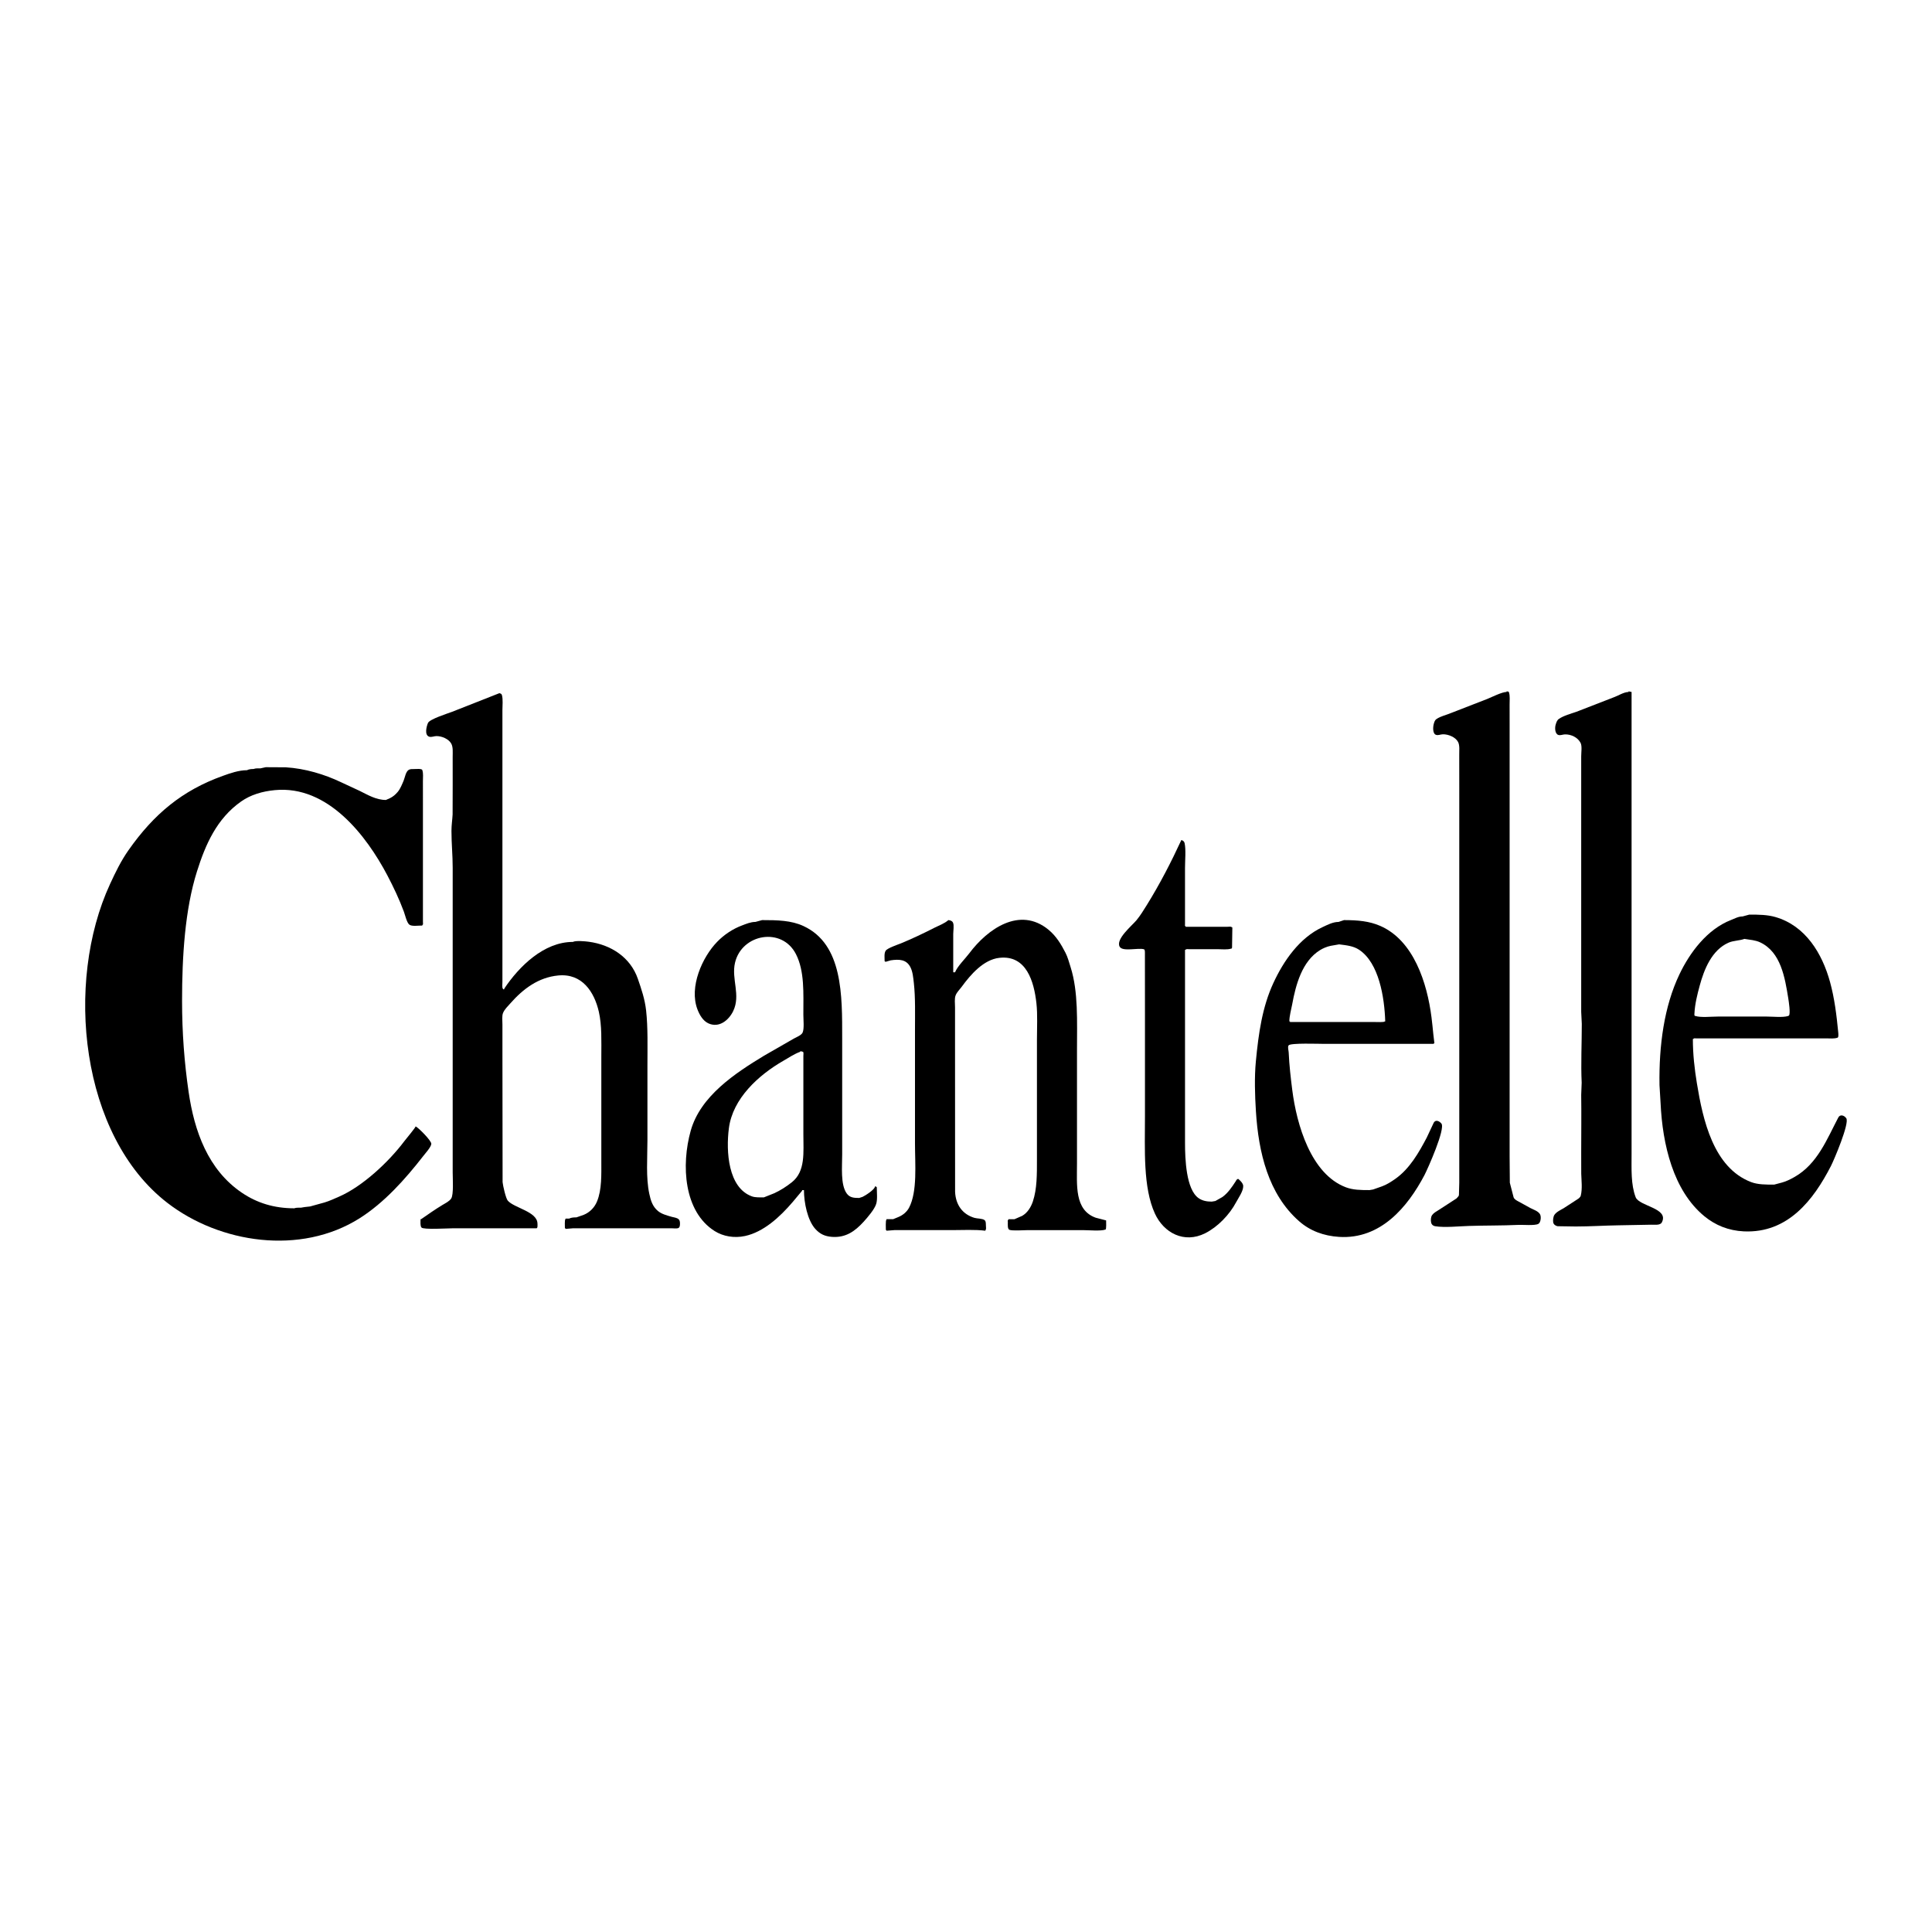 <?xml version="1.0" encoding="utf-8"?>
<!-- Generator: Adobe Illustrator 13.0.0, SVG Export Plug-In . SVG Version: 6.00 Build 14948)  -->
<!DOCTYPE svg PUBLIC "-//W3C//DTD SVG 1.0//EN" "http://www.w3.org/TR/2001/REC-SVG-20010904/DTD/svg10.dtd">
<svg version="1.0" id="Layer_1" xmlns="http://www.w3.org/2000/svg" xmlns:xlink="http://www.w3.org/1999/xlink" x="0px" y="0px"
	 width="192.756px" height="192.756px" viewBox="0 0 192.756 192.756" enable-background="new 0 0 192.756 192.756"
	 xml:space="preserve">
<g>
	<polygon fill-rule="evenodd" clip-rule="evenodd" fill="#FFFFFF" points="0,0 192.756,0 192.756,192.756 0,192.756 0,0 	"/>
	<path fill-rule="evenodd" clip-rule="evenodd" d="M150.312,68.976c0.091,0.014,0.242,0.003,0.242,0.121
		c0.115,0.35,0.051,0.804,0.059,1.21c0,0.727,0.002,1.453,0.002,2.179c0,3.027,0,6.054,0,9.081c0,9.646,0,19.292,0,28.935
		c0,1.635,0,3.27,0,4.904c0.007,0.865,0.015,1.732,0.021,2.598c0.125,0.484,0.249,0.967,0.374,1.445
		c0.074,0.219,0.326,0.334,0.512,0.436c0.387,0.215,0.777,0.428,1.165,0.641c0.294,0.156,0.734,0.287,0.937,0.582
		c0.151,0.221,0.109,0.65-0.019,0.873c-0.016,0.02-0.03,0.041-0.048,0.061c-0.026,0.021-0.053,0.045-0.079,0.066
		c-0.369,0.193-1.532,0.074-2.015,0.1c-1.628,0.076-3.251,0.051-4.904,0.104c-0.958,0.027-2.431,0.186-3.386,0.027
		c-0.187-0.033-0.344-0.16-0.385-0.346c-0.058-0.24-0.04-0.58,0.095-0.764c0.155-0.219,0.425-0.367,0.646-0.502
		c0.587-0.379,1.175-0.76,1.762-1.143c0.021-0.018,0.044-0.035,0.064-0.055c0.059-0.068,0.117-0.141,0.176-0.211
		c0.01-0.037,0.019-0.07,0.027-0.105c0.013-0.402,0.023-0.803,0.033-1.203c0-0.889,0-1.775,0-2.664c0-2.885,0-5.77,0-8.656
		c0-9.361,0-18.725,0-28.089c0-1.089,0-2.179-0.003-3.269c-0.007-0.442,0.064-0.951-0.114-1.301c-0.252-0.49-0.979-0.78-1.518-0.771
		c-0.234,0.004-0.469,0.135-0.695,0.053c-0.354-0.131-0.294-0.842-0.203-1.127c0.058-0.182,0.095-0.337,0.26-0.447
		c0.438-0.299,0.99-0.401,1.473-0.61c1.21-0.47,2.418-0.939,3.627-1.408c0.44-0.182,1.441-0.685,1.896-0.685
		C150.312,69.016,150.312,68.997,150.312,68.976L150.312,68.976z"/>
	<path fill-rule="evenodd" clip-rule="evenodd" d="M162.479,68.976c0.101,0.021,0.203,0.042,0.304,0.061c0,13.781,0,27.564,0,41.344
		c0,1.574,0,3.148,0,4.723c0,1.541-0.08,3.062,0.406,4.34c0.346,0.912,3.367,1.084,2.61,2.518c-0.014,0.02-0.026,0.039-0.041,0.059
		c-0.018,0.018-0.034,0.035-0.054,0.051c-0.225,0.176-0.677,0.111-0.985,0.117c-1.054,0.016-2.149,0.043-3.269,0.061
		c-1.389,0.021-2.83,0.117-4.238,0.117c-0.603-0.01-1.207-0.018-1.812-0.027c-0.206-0.033-0.413-0.186-0.44-0.402
		c-0.032-0.227,0.009-0.561,0.128-0.736c0.193-0.289,0.628-0.49,0.91-0.652c0.488-0.318,0.976-0.633,1.464-0.951
		c0.034-0.025,0.07-0.053,0.104-0.082c0.039-0.049,0.079-0.098,0.119-0.148c0.012-0.031,0.022-0.062,0.032-0.094
		c0.166-0.682,0.064-1.48,0.044-2.172c-0.003-0.686-0.003-1.369-0.004-2.057c0-2.014,0.028-3.9,0-5.812
		c0.015-0.402,0.031-0.805,0.047-1.209c-0.089-1.891,0.012-3.914,0.012-5.873c-0.02-0.402-0.039-0.805-0.059-1.209
		c0-7.165,0-14.327,0-21.491c0-1.332,0-2.664,0-3.996c0-0.401,0.1-1.014-0.06-1.333c-0.274-0.546-0.945-0.872-1.567-0.851
		c-0.212,0.006-0.441,0.12-0.651,0.055c-0.35-0.11-0.365-0.725-0.271-1.022c0.062-0.208,0.13-0.448,0.323-0.579
		c0.48-0.329,1.182-0.516,1.734-0.705c1.25-0.484,2.503-0.969,3.752-1.455c0.423-0.147,0.998-0.525,1.461-0.525
		C162.479,69.016,162.479,68.997,162.479,68.976L162.479,68.976z"/>
	<path fill-rule="evenodd" clip-rule="evenodd" d="M49.824,69.158c0.127,0.039,0.213,0.056,0.253,0.194
		c0.119,0.43,0.049,1.022,0.049,1.5c0,1.272,0,2.543,0,3.814c0,5.872,0,11.744,0,17.615c0,1.898,0,3.795,0,5.691
		c0,0.125-0.053,0.666,0.061,0.666c0,0.02,0,0.041,0,0.061c0.04,0,0.081,0,0.121,0c0-0.021,0-0.041,0-0.061
		c1.474-2.212,3.951-4.662,6.841-4.662c0.305-0.153,1.224-0.066,1.576-0.019c2.226,0.292,4.171,1.547,4.916,3.707
		c0.348,1.008,0.695,2.016,0.821,3.152c0.191,1.734,0.132,3.645,0.132,5.51c0,2.48,0,4.963,0,7.445c0,1.768-0.161,3.709,0.184,5.324
		c0.139,0.66,0.319,1.273,0.868,1.729c0.375,0.311,0.902,0.443,1.368,0.578c0.23,0.068,0.529,0.08,0.707,0.258
		c0.124,0.123,0.128,0.336,0.117,0.523c-0.009,0.125-0.03,0.275-0.145,0.334c-0.169,0.078-0.482,0.029-0.678,0.029
		c-0.584,0-1.169,0.002-1.755,0.002c-2.704,0-5.406,0-8.112,0c-0.242,0.021-0.484,0.043-0.727,0.061c0-0.021,0-0.039,0-0.061
		c-0.021,0-0.04,0-0.061,0c0-0.154-0.04-0.908,0.061-0.908c0-0.021,0-0.039,0-0.061c0.121,0,0.242,0,0.364,0
		c0.213-0.107,0.463-0.121,0.727-0.121c0.24-0.084,0.482-0.166,0.723-0.252c0.605-0.246,1.076-0.727,1.325-1.326
		c0.492-1.188,0.434-2.662,0.434-4.111c0-1.453,0-2.906,0-4.359c0-1.998,0-3.994,0-5.992c0-1.541,0.065-3.109-0.249-4.479
		c-0.45-1.959-1.653-3.846-4.05-3.615c-1.966,0.186-3.492,1.324-4.771,2.775c-0.263,0.297-0.583,0.598-0.733,0.959
		c-0.129,0.307-0.064,0.789-0.064,1.15c0,0.949,0,1.898,0,2.846c0.005,4.295,0.011,8.594,0.017,12.889
		c0.032,0.35,0.319,1.613,0.513,1.842c0.626,0.738,2.928,1.082,2.966,2.279c0.004,0.121,0.04,0.484-0.105,0.484
		c-2.785,0-5.569,0-8.354,0c-0.513,0-2.933,0.156-3.115-0.08c-0.133-0.17-0.093-0.539-0.093-0.768c0-0.082-0.021-0.061,0.06-0.061
		c0.699-0.484,1.405-0.982,2.139-1.424c0.277-0.17,0.682-0.357,0.866-0.646c0.25-0.404,0.144-1.988,0.144-2.59
		c0-2.703,0-5.408,0-8.113c0-7.424,0-14.85,0-22.276c0-1.292-0.122-2.394-0.122-3.693c0-0.592,0.087-1.1,0.114-1.636
		c0.002-1.008,0.006-2.016,0.008-3.024c0-0.908,0-1.816-0.002-2.725c0-0.456,0.053-0.97-0.141-1.32
		c-0.26-0.47-0.953-0.76-1.492-0.751c-0.237,0.004-0.469,0.131-0.704,0.061c-0.513-0.157-0.263-1.061-0.126-1.371
		c0.163-0.381,1.938-0.937,2.399-1.111C46.673,70.4,48.248,69.78,49.824,69.158L49.824,69.158z"/>
	<path fill-rule="evenodd" clip-rule="evenodd" d="M26.518,76.543c0.666,0.003,1.332,0.008,1.996,0.011
		c1.935,0.12,3.852,0.7,5.491,1.478c0.631,0.293,1.26,0.586,1.89,0.879c0.791,0.389,1.625,0.901,2.608,0.901
		c0.14-0.062,0.281-0.125,0.42-0.187c0.286-0.139,0.543-0.359,0.763-0.623c0.269-0.327,0.423-0.742,0.586-1.121
		c0.123-0.297,0.208-0.905,0.516-1.078c0.155-0.088,0.368-0.074,0.56-0.075c0.159-0.004,0.788-0.059,0.788,0.117
		c0.111,0.309,0.058,0.729,0.058,1.09c0,0.666,0.002,1.331,0.002,1.997c0,2.927,0,5.854,0,8.779c0,1.089,0,2.179,0,3.269
		c0,0.095,0.045,0.302-0.06,0.302c0,0.021,0,0.042,0,0.061c-0.37-0.014-1.042,0.114-1.304-0.098
		c-0.25-0.203-0.421-0.974-0.537-1.287c-0.461-1.243-1.035-2.455-1.647-3.621c-2.089-3.966-5.94-9.012-11.224-8.507
		c-1.243,0.118-2.405,0.457-3.367,1.133c-2.44,1.714-3.564,4.308-4.406,6.981c-1.201,3.796-1.487,8.499-1.487,12.904
		c0,3.186,0.229,6.168,0.652,9.08c0.57,3.93,1.936,7.785,5.321,10.074c1.504,1.016,3.201,1.549,5.225,1.549
		c0.188-0.074,0.445-0.061,0.666-0.061c0.121-0.02,0.242-0.039,0.363-0.061c0.181-0.021,0.363-0.039,0.545-0.061
		c0.48-0.133,0.96-0.264,1.439-0.398c0.497-0.146,0.982-0.379,1.459-0.584c2.314-1.008,4.929-3.432,6.509-5.535
		c0.149-0.201,1.125-1.361,1.125-1.473c0.301,0.145,1.588,1.441,1.564,1.748c-0.023,0.32-0.614,0.963-0.82,1.232
		c-1.784,2.293-3.876,4.633-6.334,6.189c-5.9,3.725-13.953,2.494-19.176-1.535c-8.685-6.699-10.269-21.969-5.724-31.809
		c0.535-1.164,1.099-2.323,1.842-3.379c2.531-3.604,5.357-5.962,9.406-7.414c0.725-0.261,1.587-0.567,2.414-0.567
		c0.18-0.1,0.437-0.121,0.666-0.121c0.176-0.08,0.454-0.061,0.666-0.061C26.155,76.624,26.336,76.584,26.518,76.543L26.518,76.543z"
		/>
	<path fill-rule="evenodd" clip-rule="evenodd" d="M117.865,83.807c0.163,0.056,0.282,0.133,0.323,0.31
		c0.146,0.646,0.041,1.748,0.041,2.475c0,1.876,0,3.754,0,5.629c0,0.084-0.042,0.182,0.06,0.182c0,0.021,0,0.042,0,0.061
		c1.393,0,2.785,0,4.177,0c0.103,0,0.425-0.051,0.425,0.06c0.021,0,0.041,0,0.061,0c-0.01,0.665-0.02,1.329-0.03,1.993
		c-0.017,0.083,0.001,0.126-0.091,0.126c-0.377,0.125-0.901,0.059-1.332,0.059c-0.929,0-1.856,0.002-2.785,0.002
		c-0.105,0-0.424-0.051-0.424,0.061c-0.021,0-0.039,0-0.06,0c0,6.416,0,12.834,0,19.25c0,1.613,0.105,4.658,1.357,5.527
		c0.369,0.256,0.806,0.344,1.305,0.344c0.121-0.02,0.243-0.039,0.364-0.061c0.234-0.131,0.47-0.264,0.701-0.396
		c0.562-0.406,0.957-1.002,1.323-1.562c0.053-0.084,0.093-0.219,0.215-0.219c0-0.021,0-0.041,0-0.061
		c0.208,0.152,0.526,0.459,0.541,0.729c0.026,0.506-0.487,1.215-0.711,1.637c-0.66,1.244-1.833,2.461-3.093,3.094
		c-2.098,1.047-4.121-0.045-5.004-1.963c-1.198-2.592-0.995-6.436-0.995-9.672c0-3.49,0-6.98,0-10.471
		c-0.002-1.898-0.002-3.795-0.004-5.692c-0.003-0.138,0.032-0.544-0.117-0.544c-0.564-0.161-2.111,0.27-2.402-0.251
		c-0.422-0.753,1.224-2.096,1.682-2.648c0.389-0.475,0.709-1.002,1.029-1.515C115.719,88.199,116.837,86.031,117.865,83.807
		L117.865,83.807z"/>
	<path fill-rule="evenodd" clip-rule="evenodd" d="M94.62,91.798c0.196,0.03,0.367,0.062,0.459,0.251
		c0.127,0.262,0.025,0.821,0.025,1.141c0,1.271,0,2.542,0,3.814c0.061,0,0.121,0,0.182,0c0.249-0.615,1.004-1.34,1.424-1.898
		c1.812-2.417,5.027-4.712,7.901-2.345c0.78,0.643,1.266,1.467,1.695,2.302c0.229,0.447,0.355,0.95,0.513,1.444
		c0.771,2.447,0.633,5.375,0.633,8.246c0,3.773,0,7.547,0,11.32c0,2.158-0.266,4.652,1.864,5.418
		c0.348,0.09,0.696,0.182,1.042,0.271c0,0.15,0.037,0.908-0.061,0.908c-0.432,0.178-1.676,0.061-2.24,0.061
		c-1.837,0-3.672,0-5.509,0c-0.4,0-1.553,0.086-1.836-0.031c-0.208-0.088-0.159-0.541-0.161-0.756
		c-0.002-0.088-0.041-0.242,0.061-0.242c0-0.02,0-0.039,0-0.061c0.202,0,0.405,0,0.604,0c0.257-0.111,0.512-0.223,0.767-0.334
		c0.545-0.316,0.88-0.883,1.067-1.438c0.422-1.271,0.406-2.717,0.406-4.221c0-1.574,0-3.148,0-4.723c0-2.4,0-4.801,0-7.203
		c0-1.201,0.074-2.486-0.053-3.635c-0.236-2.121-0.984-4.83-3.7-4.522c-1.574,0.176-2.866,1.67-3.755,2.889
		c-0.21,0.285-0.472,0.523-0.602,0.846c-0.134,0.326-0.062,0.83-0.062,1.213c0,1.15,0,2.301,0,3.451
		c0.002,4.982,0.005,9.967,0.006,14.951c0.06,1.285,0.735,2.24,1.932,2.592c0.28,0.082,0.773,0.053,1.004,0.223
		c0.146,0.105,0.129,0.33,0.137,0.516c0.001,0.102,0.057,0.484-0.053,0.484c0,0.021,0,0.043,0,0.061
		c-1.038-0.131-2.233-0.061-3.33-0.061c-1.917,0-3.833,0-5.75,0c-0.264,0.021-0.524,0.043-0.787,0.061c0-0.021,0-0.039,0-0.061
		c-0.021,0-0.04,0-0.061,0c0-0.162-0.039-1.029,0.061-1.029c0-0.02,0-0.039,0-0.061c0.221,0,0.445,0,0.666,0
		c0.176-0.072,0.352-0.143,0.528-0.217c0.434-0.18,0.833-0.502,1.058-0.926c0.849-1.615,0.593-4.352,0.593-6.424
		c0-3.773,0-7.545,0-11.32c0-1.566,0.049-3.201-0.112-4.662c-0.062-0.549-0.112-1.153-0.353-1.61
		c-0.399-0.758-1.1-0.792-1.955-0.667c-0.182,0.054-0.363,0.106-0.547,0.159c0-0.021,0-0.039,0-0.061c-0.021,0-0.04,0-0.061,0
		c0-0.335-0.068-0.808,0.106-1.059c0.178-0.262,1.196-0.601,1.514-0.729c1.135-0.467,2.267-1.006,3.363-1.566
		C93.707,92.323,94.225,92.144,94.62,91.798L94.62,91.798z"/>
	<path fill-rule="evenodd" clip-rule="evenodd" d="M184.206,111.576c-0.198-0.299-0.615-0.434-0.8-0.08
		c-1.122,2.127-2.064,4.623-4.364,5.93c-0.388,0.221-0.817,0.441-1.254,0.557c-0.26,0.07-0.521,0.139-0.779,0.207
		c-0.823,0-1.616,0.006-2.299-0.252c-3.769-1.439-4.814-6.215-5.411-9.855c-0.232-1.418-0.402-2.898-0.402-4.42
		c0.021,0,0.04,0,0.061,0c0-0.107,0.206-0.061,0.303-0.061c1.05,0,2.099,0,3.148,0c2.663,0,5.327,0,7.99,0
		c0.605,0,1.21-0.002,1.816-0.002c0.365,0,0.771,0.045,1.09-0.059c0.154,0,0.107-0.41,0.096-0.543
		c-0.172-1.766-0.377-3.42-0.819-5.027c-0.784-2.842-2.439-5.609-5.454-6.478c-0.808-0.233-1.656-0.241-2.601-0.241
		c-0.222,0.061-0.444,0.121-0.666,0.182c-0.43,0-0.796,0.214-1.156,0.354c-2.381,0.926-4.115,3.246-5.16,5.448
		c-1.513,3.184-2.039,7.053-1.977,11.025c0.038,0.605,0.073,1.213,0.109,1.816c0.191,4.105,1.258,8.709,4.365,11.266
		c1.098,0.904,2.412,1.439,3.938,1.512c4.397,0.205,6.953-3.135,8.693-6.523C182.983,115.727,184.537,112.072,184.206,111.576
		L184.206,111.576z M169.054,101.121c0.046-0.945,0.287-1.91,0.525-2.781c0.438-1.624,1.21-3.566,2.893-4.296
		c0.479-0.207,1.063-0.187,1.57-0.37c0.551,0.09,1.1,0.121,1.579,0.35c2.049,0.971,2.457,3.484,2.795,5.58
		c0.045,0.287,0.242,1.529,0.066,1.721c-0.032,0.018-0.064,0.031-0.097,0.047c-0.534,0.158-1.496,0.051-2.104,0.051
		c-1.635,0-3.269,0-4.903,0c-0.638,0-1.697,0.119-2.24-0.061C169.025,101.361,169.049,101.215,169.054,101.121L169.054,101.121z"/>
	<path fill-rule="evenodd" clip-rule="evenodd" d="M143.809,112.096c-0.21-0.256-0.577-0.416-0.765-0.084
		c-0.232,0.5-0.467,0.998-0.702,1.496c-0.764,1.447-1.685,3.09-3.13,4.107c-0.414,0.289-0.843,0.568-1.315,0.742
		c-0.301,0.105-0.602,0.211-0.901,0.318c-0.122,0.02-0.243,0.039-0.363,0.061c-0.869,0-1.637-0.01-2.348-0.277
		c-3.492-1.311-4.917-6.256-5.356-9.711c-0.156-1.236-0.297-2.443-0.357-3.754c-0.009-0.188-0.123-0.539-0.008-0.697
		c0.185-0.258,3.041-0.15,3.589-0.15c3.633,0,7.265,0,10.897,0c0-0.02,0-0.039,0-0.061c0.021,0,0.04,0,0.06,0
		c-0.036-0.303-0.071-0.607-0.107-0.91c-0.055-0.574-0.116-1.145-0.184-1.695c-0.433-3.402-1.772-7.649-5.113-9.104
		c-1.099-0.478-2.241-0.578-3.615-0.578c-0.182,0.061-0.363,0.121-0.544,0.182c-0.572,0-1.121,0.299-1.591,0.516
		c-2.317,1.069-3.901,3.388-4.914,5.584c-1.101,2.383-1.477,4.996-1.745,7.82c-0.151,1.586-0.095,3.381,0.006,4.967
		c0.256,4.123,1.24,8.268,4.299,10.965c1.102,0.971,2.455,1.473,4.003,1.572c4.142,0.258,6.835-2.979,8.514-6.164
		C142.448,116.605,144.232,112.611,143.809,112.096L143.809,112.096z M128.921,100.207c0.361-1.975,0.99-4.303,2.771-5.408
		c0.309-0.193,0.705-0.36,1.07-0.433c0.282-0.049,0.562-0.099,0.842-0.147c0.738,0.094,1.421,0.156,2.002,0.544
		c1.969,1.313,2.523,4.727,2.599,7.143c-0.019,0-0.039,0-0.06,0c0,0.1-0.819,0.061-0.969,0.061c-2.824,0-5.651,0-8.476,0
		c0-0.02,0-0.039,0-0.061c-0.019,0-0.04,0-0.061,0C128.641,101.348,128.823,100.74,128.921,100.207L128.921,100.207z"/>
	<path fill-rule="evenodd" clip-rule="evenodd" d="M87.477,118.434c-0.018,0-0.04,0-0.061,0c0-0.02,0-0.041,0-0.061
		c-0.04,0-0.082,0-0.121,0c0,0.303-0.998,0.934-1.234,1.037c-0.113,0.039-0.227,0.074-0.34,0.111c-0.536,0-0.941-0.031-1.242-0.447
		c-0.637-0.881-0.454-2.684-0.454-3.91c0-1.613,0-3.23,0-4.844c0-2.238,0-4.479,0-6.719c0-4.266,0.08-9.391-3.868-11.212
		c-1.22-0.564-2.59-0.591-4.122-0.591c-0.222,0.061-0.444,0.121-0.666,0.182c-0.48,0-0.929,0.198-1.338,0.352
		c-0.902,0.333-1.791,0.919-2.485,1.639c-1.475,1.52-2.82,4.503-1.959,6.741c0.201,0.525,0.536,1.131,1.087,1.387
		c1.07,0.492,2.034-0.314,2.472-1.213c0.783-1.609-0.2-3.209,0.189-4.844c0.679-2.868,4.674-3.598,6.078-0.847
		c0.87,1.708,0.738,3.873,0.738,6.047c0,0.479,0.099,1.396-0.074,1.777c-0.128,0.279-0.637,0.461-0.883,0.605
		c-0.986,0.566-1.973,1.135-2.961,1.701c-2.877,1.742-6.348,4.021-7.319,7.484c-0.961,3.422-0.692,8.066,2.382,10.01
		c0.855,0.539,1.96,0.729,3.038,0.496c1.848-0.4,3.479-1.898,4.757-3.396c0.314-0.373,0.627-0.748,0.938-1.123
		c0-0.018,0-0.039,0-0.059c0.061,0,0.122,0,0.182,0c0,1.246,0.354,3.016,1.141,3.881c0.456,0.502,0.944,0.729,1.642,0.783
		c1.385,0.107,2.307-0.562,3.166-1.502c0.388-0.428,1.1-1.252,1.26-1.789C87.562,119.639,87.477,118.959,87.477,118.434
		L87.477,118.434z M79.004,117.953c-0.551,0.434-1.146,0.822-1.777,1.105c-0.336,0.135-0.673,0.27-1.01,0.402
		c-0.414,0-0.847,0.027-1.197-0.098c-2.375-0.854-2.6-4.48-2.299-6.801c0.382-2.969,2.968-5.311,5.431-6.725
		c0.541-0.312,1.104-0.693,1.697-0.904c0-0.02,0-0.039,0-0.061c0.082,0.021,0.161,0.039,0.242,0.061c0.11,0,0.061,0.318,0.061,0.424
		c0,1.373,0,2.744,0,4.117c0,1.23,0,2.459,0,3.691C80.152,114.982,80.379,116.859,79.004,117.953L79.004,117.953z"/>
</g>
</svg>
